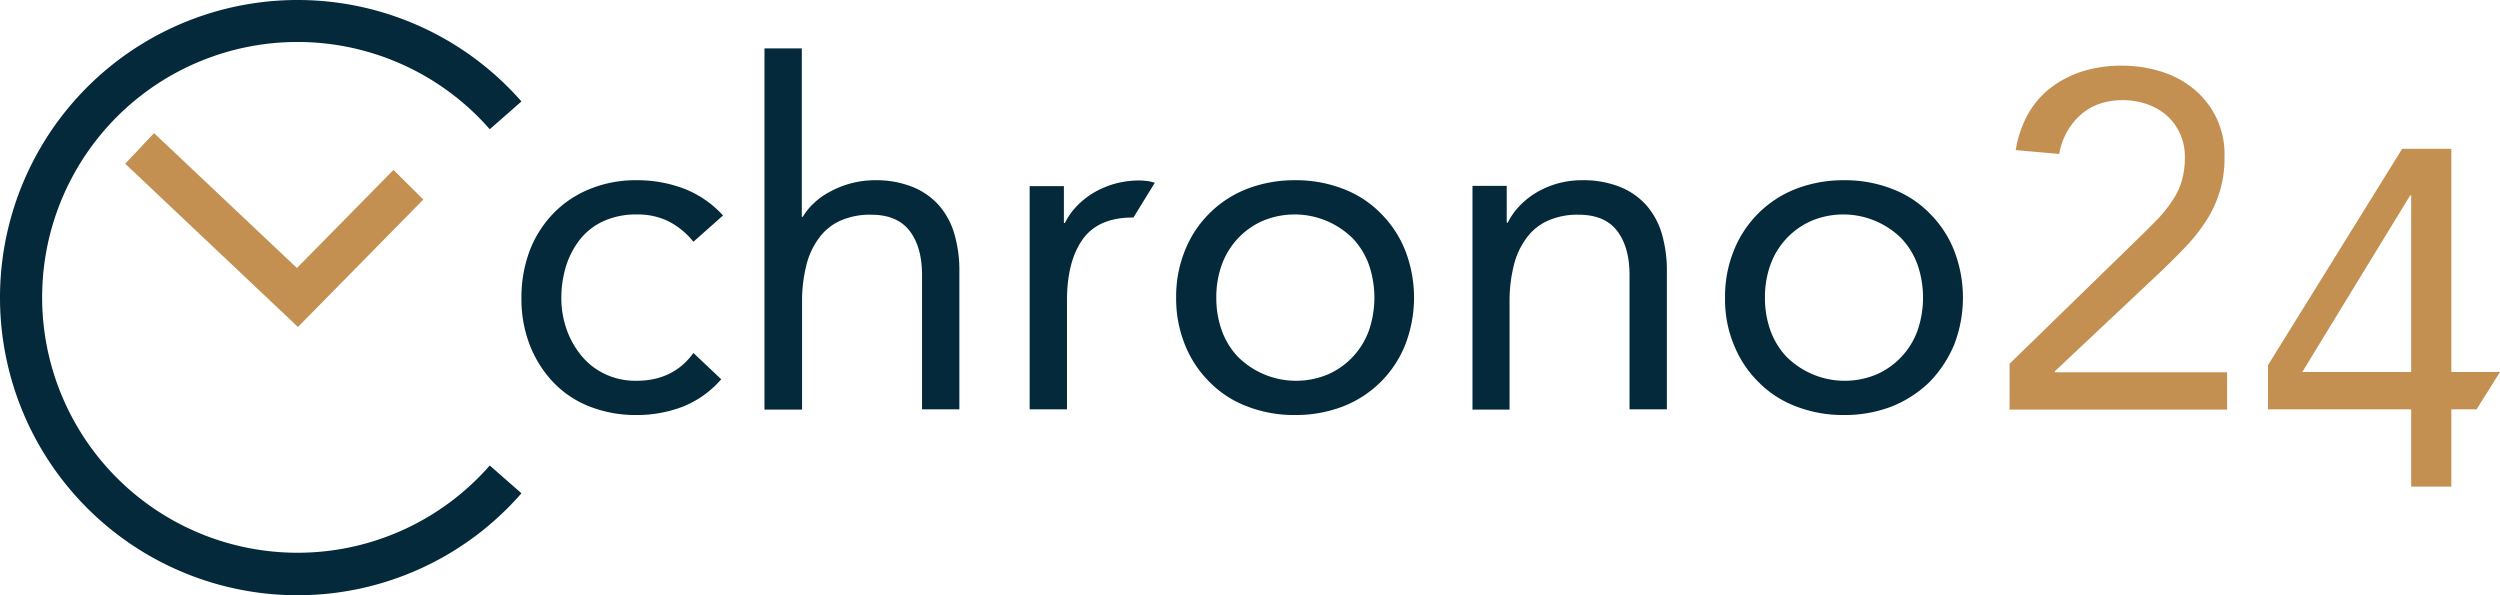 <svg xmlns="http://www.w3.org/2000/svg" width="971.031" height="231.2" viewBox="0 0 971.031 231.2"><defs><style>.a{fill:#04293a;}.b{fill:#c39052;}</style></defs><title>logo-RGB</title><path class="a" d="M269.331,93.9a29.817,29.817,0,0,0-10-8.1,27.292,27.292,0,0,0-11.9-2.5,30.461,30.461,0,0,0-12.8,2.5,24.785,24.785,0,0,0-9.2,7,32.832,32.832,0,0,0-5.5,10.3,42.415,42.415,0,0,0-1.9,12.5,36.823,36.823,0,0,0,2.1,12.5,33.731,33.731,0,0,0,5.9,10.3,26.5,26.5,0,0,0,9.2,7,27.731,27.731,0,0,0,12,2.5c9.5,0,16.9-3.6,22.1-10.8l10.8,10.2a38.562,38.562,0,0,1-14.8,10.6,49.56,49.56,0,0,1-18,3.3,48.877,48.877,0,0,1-18.3-3.3,38.994,38.994,0,0,1-14.2-9.5,44.078,44.078,0,0,1-9.1-14.5,49.6,49.6,0,0,1-3.2-18.3,51.608,51.608,0,0,1,3.2-18.2,42.725,42.725,0,0,1,9.2-14.5,40.757,40.757,0,0,1,14.2-9.5,46.96,46.96,0,0,1,18.3-3.4,51.151,51.151,0,0,1,18.3,3.3,39.806,39.806,0,0,1,15.1,10.4Z"></path><path class="a" d="M296.931,18.8h14.5V84.2h.4a22.892,22.892,0,0,1,4.1-5.1,26.723,26.723,0,0,1,6.2-4.5,36.624,36.624,0,0,1,17.6-4.6,38.25,38.25,0,0,1,14.7,2.6,27.363,27.363,0,0,1,10.3,7.2,29.456,29.456,0,0,1,6,11.2,50.711,50.711,0,0,1,1.9,14.4V159h-14.5V106.9c0-7.3-1.6-13-4.8-17.2s-8.2-6.3-15-6.3a28.08,28.08,0,0,0-12.1,2.4,20.714,20.714,0,0,0-8.3,6.9,29.412,29.412,0,0,0-4.8,10.6,56.745,56.745,0,0,0-1.6,13.5v42.3h-14.6Z"></path><path class="a" d="M440.231,84.5h-.4c-8.9,0-15.4,2.9-19.4,8.6s-6,13.6-6,23.6V159h-14.5V72.3h13.3V86.6h.4a25.647,25.647,0,0,1,4.2-6.1,30.605,30.605,0,0,1,6.4-5.3,34.852,34.852,0,0,1,8.3-3.7,35.532,35.532,0,0,1,10-1.4c1,0,2,.1,3,.2a16.275,16.275,0,0,1,3,.7Z"></path><path class="a" d="M456.831,115.6a47.629,47.629,0,0,1,3.5-18.5,42.5,42.5,0,0,1,24.2-23.8,51.06,51.06,0,0,1,18.5-3.3,50.309,50.309,0,0,1,18.5,3.3,40.373,40.373,0,0,1,14.6,9.4,42.286,42.286,0,0,1,9.6,14.4,50.639,50.639,0,0,1,0,37,42.5,42.5,0,0,1-24.2,23.8,51.06,51.06,0,0,1-18.5,3.3,50.309,50.309,0,0,1-18.5-3.3,40.385,40.385,0,0,1-14.6-9.4,42.3,42.3,0,0,1-9.6-14.4A47.632,47.632,0,0,1,456.831,115.6Zm15.6,0a37.225,37.225,0,0,0,2.1,12.7,29.453,29.453,0,0,0,6.2,10.2,32.068,32.068,0,0,0,35.1,6.9,29.534,29.534,0,0,0,15.9-17.1,39.439,39.439,0,0,0,0-25.4,29.422,29.422,0,0,0-6.2-10.2,32.067,32.067,0,0,0-35.1-6.9,29.54,29.54,0,0,0-15.9,17.1A37.225,37.225,0,0,0,472.43,115.6Z"></path><path class="a" d="M571.93,72.2h13.3V86.5h.4a25.647,25.647,0,0,1,4.2-6.1,30.605,30.605,0,0,1,6.4-5.3,34.852,34.852,0,0,1,8.3-3.7,35.532,35.532,0,0,1,10-1.4,38.25,38.25,0,0,1,14.7,2.6,27.363,27.363,0,0,1,10.3,7.2,29.456,29.456,0,0,1,6,11.2,50.711,50.711,0,0,1,1.9,14.4V159h-14.5V106.9c0-7.3-1.6-13-4.8-17.2s-8.2-6.3-15-6.3a28.072,28.072,0,0,0-12.1,2.4,20.711,20.711,0,0,0-8.3,6.9,29.412,29.412,0,0,0-4.8,10.6,56.745,56.745,0,0,0-1.6,13.5v42.3h-14.4Z"></path><path class="a" d="M670.031,115.6a47.629,47.629,0,0,1,3.5-18.5,42.5,42.5,0,0,1,24.2-23.8,51.06,51.06,0,0,1,18.5-3.3,50.309,50.309,0,0,1,18.5,3.3,40.385,40.385,0,0,1,14.6,9.4,42.3,42.3,0,0,1,9.6,14.4,50.639,50.639,0,0,1,0,37,46.536,46.536,0,0,1-9.6,14.4,45.286,45.286,0,0,1-14.6,9.4,51.067,51.067,0,0,1-18.5,3.3,50.3,50.3,0,0,1-18.5-3.3,40.368,40.368,0,0,1-14.6-9.4,42.286,42.286,0,0,1-9.6-14.4A45.881,45.881,0,0,1,670.031,115.6Zm15.5,0a37.2,37.2,0,0,0,2.1,12.7,29.44,29.44,0,0,0,6.2,10.2,32.066,32.066,0,0,0,35.1,6.9,29.539,29.539,0,0,0,15.9-17.1,39.452,39.452,0,0,0,0-25.4,29.44,29.44,0,0,0-6.2-10.2,32.066,32.066,0,0,0-35.1-6.9,29.539,29.539,0,0,0-15.9,17.1A37.2,37.2,0,0,0,685.531,115.6Z"></path><path class="b" d="M780.63,141.2,830.13,93c3.1-3,5.8-5.7,8.2-8.2a51.875,51.875,0,0,0,5.8-7.4,28.013,28.013,0,0,0,3.4-7.5,33.385,33.385,0,0,0,1.1-8.7,21.482,21.482,0,0,0-1.9-9.3,20.691,20.691,0,0,0-5.1-7,22.957,22.957,0,0,0-7.6-4.4,28.528,28.528,0,0,0-9.4-1.6q-10.048,0-16.5,5.7a26.22,26.22,0,0,0-8.3,15.2l-16.9-1.5a42.656,42.656,0,0,1,4.9-14.2,33.468,33.468,0,0,1,9.1-10.3,40.675,40.675,0,0,1,12.3-6.2,50.448,50.448,0,0,1,14.8-2.1,51.693,51.693,0,0,1,15.4,2.3,36.951,36.951,0,0,1,12.7,6.8,32.725,32.725,0,0,1,11.9,26.5,44.454,44.454,0,0,1-2.1,14.1,46.409,46.409,0,0,1-5.7,11.6,70.4,70.4,0,0,1-8.2,10c-3,3.1-6.2,6.3-9.5,9.4l-40.4,38v.4h66.9v14.5h-84.5V141.2Z"></path><path class="b" d="M952.131,144.5h18.9l-9.1,14.5h-9.8v30h-15.6V159h-55.6V141.8l52.1-84h19.1v86.7Zm-15.6-68.6h-.4l-41.9,68.6h42.3Z"></path><polygon class="b" points="115.73 127 48.631 63.6 59.831 51.7 115.331 104.1 152.831 66 164.431 77.5 115.73 127"></polygon><path class="a" d="M115.531,231.2a115.6,115.6,0,1,1,87-191.8l-12.3,10.8a99.195,99.195,0,1,0,0,130.6l12.3,10.8A115.3,115.3,0,0,1,115.531,231.2Z"></path></svg>